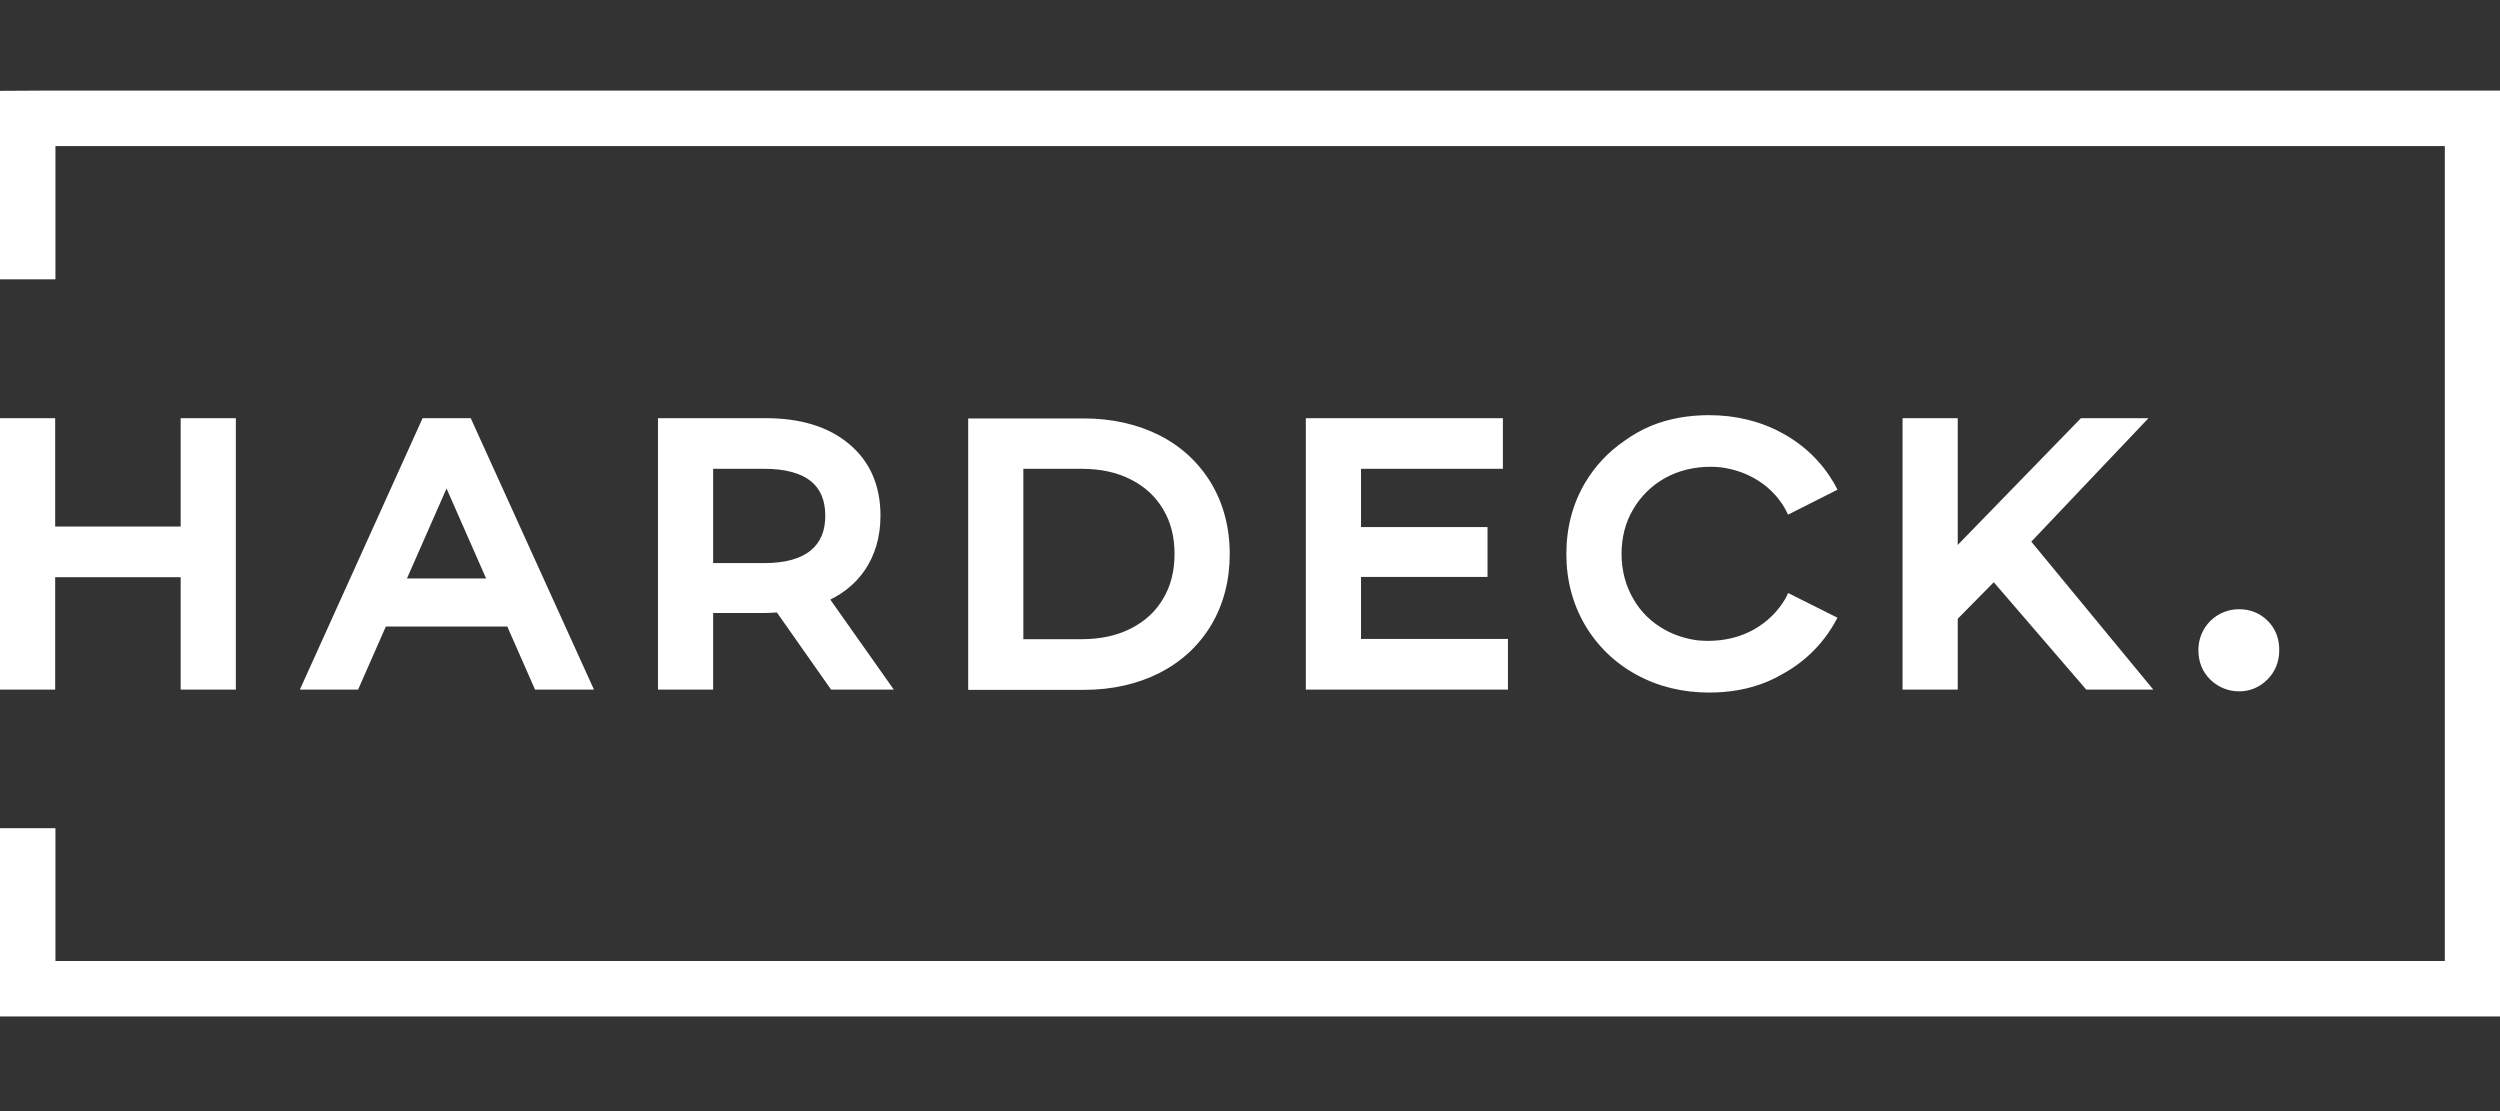 <?xml version="1.0" encoding="UTF-8"?>
<svg id="Ebene_1" xmlns="http://www.w3.org/2000/svg" version="1.1" viewBox="0 0 94.511 42">
  <rect x="0" y="0" width="94.511" height="42" fill="#333333" stroke="none"/>
  <!-- Generator: Adobe Illustrator 29.7.1, SVG Export Plug-In . SVG Version: 2.1.1 Build 8)  -->
  <defs>
    <style>
      .st0 {
        fill: #fff;
      }
    </style>
  </defs>
  <g id="Hardeck_x5F_logo_x5F_1c_x5F_white">
    <path class="st0" d="M84.652,26.136c-.41,0-.791-.152-1.086-.438-.305-.295-.457-.676-.457-1.124,0-.429.162-.81.457-1.105.295-.286.676-.438,1.086-.438.419,0,.791.152,1.076.438.295.295.438.667.438,1.105s-.152.819-.448,1.115c-.295.295-.667.448-1.067.448M81.403,26.069h-2.534l-3.496-4.058-1.362,1.381v2.677h-2.086v-10.26h2.086v4.792l4.658-4.792h2.553l-4.43,4.668,4.611,5.592h0ZM57.006,26.069h-7.64v-10.26h7.45v1.915h-5.363v2.201h4.782v1.886h-4.782v2.343h5.554v1.915h0ZM31.199,19.496c0,.581-.181,1.01-.553,1.315-.381.314-.972.476-1.743.476h-1.943v-3.563h1.953c.772,0,1.362.162,1.743.467.362.295.543.724.543,1.305M32.676,21.582c.4-.581.61-1.277.61-2.086,0-1.143-.4-2.058-1.191-2.715-.772-.648-1.829-.972-3.144-.972h-4.077v10.26h2.086v-2.896h1.991c.114,0,.248-.01.419-.019l2.048,2.915h2.372l-2.401-3.401c.533-.267.972-.629,1.286-1.086M44.403,20.944c0,.638-.143,1.21-.429,1.686-.286.486-.676.848-1.21,1.124-.533.276-1.162.41-1.867.41h-2.21v-6.44h2.21c.714,0,1.334.133,1.867.41.524.267.924.638,1.21,1.124.286.476.429,1.038.429,1.686M46.489,20.944c0-1-.238-1.896-.695-2.667-.467-.781-1.148-1.413-1.962-1.82-.829-.419-1.791-.638-2.848-.638h-4.382v10.26h4.382c1.057,0,2.02-.219,2.848-.638.838-.429,1.496-1.038,1.962-1.82.467-.791.695-1.686.695-2.677M18.376,21.868h-2.991l1.496-3.401,1.496,3.401ZM22.454,26.069l-4.658-10.26h-1.82l-4.639,10.26h2.201l1.048-2.382h4.592l1.048,2.382h2.229,0ZM6.83,15.809v4.096H2.086v-4.096H0v10.26h2.086v-4.249h4.744v4.249h2.086v-10.26h-2.086ZM69.467,18.515c-.048-.086-.095-.181-.143-.267-.467-.791-1.124-1.429-1.953-1.877-.819-.448-1.753-.676-2.763-.676-.791,0-1.524.133-2.182.4-.365.152-.71.347-1.029.581-.61.419-1.105.953-1.477,1.581-.467.791-.705,1.696-.705,2.686s.238,1.886.705,2.686c.467.791,1.124,1.429,1.943,1.877.819.448,1.743.676,2.753.676.791,0,1.524-.133,2.191-.41.2-.086.391-.181.572-.286.819-.448,1.477-1.086,1.943-1.877l.143-.257-1.867-.934c-.029.067-.057.133-.095.2-.286.495-.695.895-1.2,1.181-.514.286-1.096.429-1.743.429-.124,0-.248-.01-.372-.019-.448-.057-.867-.191-1.248-.4-.514-.286-.915-.676-1.2-1.181-.286-.495-.438-1.067-.438-1.686s.143-1.191.438-1.686c.286-.495.695-.895,1.2-1.181.514-.286,1.096-.429,1.743-.429.124,0,.238.01.352.019.457.057.876.191,1.257.4.514.286.915.676,1.2,1.181.038.067.067.143.105.21l1.867-.943h0ZM1.686,3.425l-1.686.01v7.126h2.096v-5.039h90.329v30.808H2.096v-5.02H0v7.116h94.511V3.425H1.686Z"/>
  </g>
</svg>